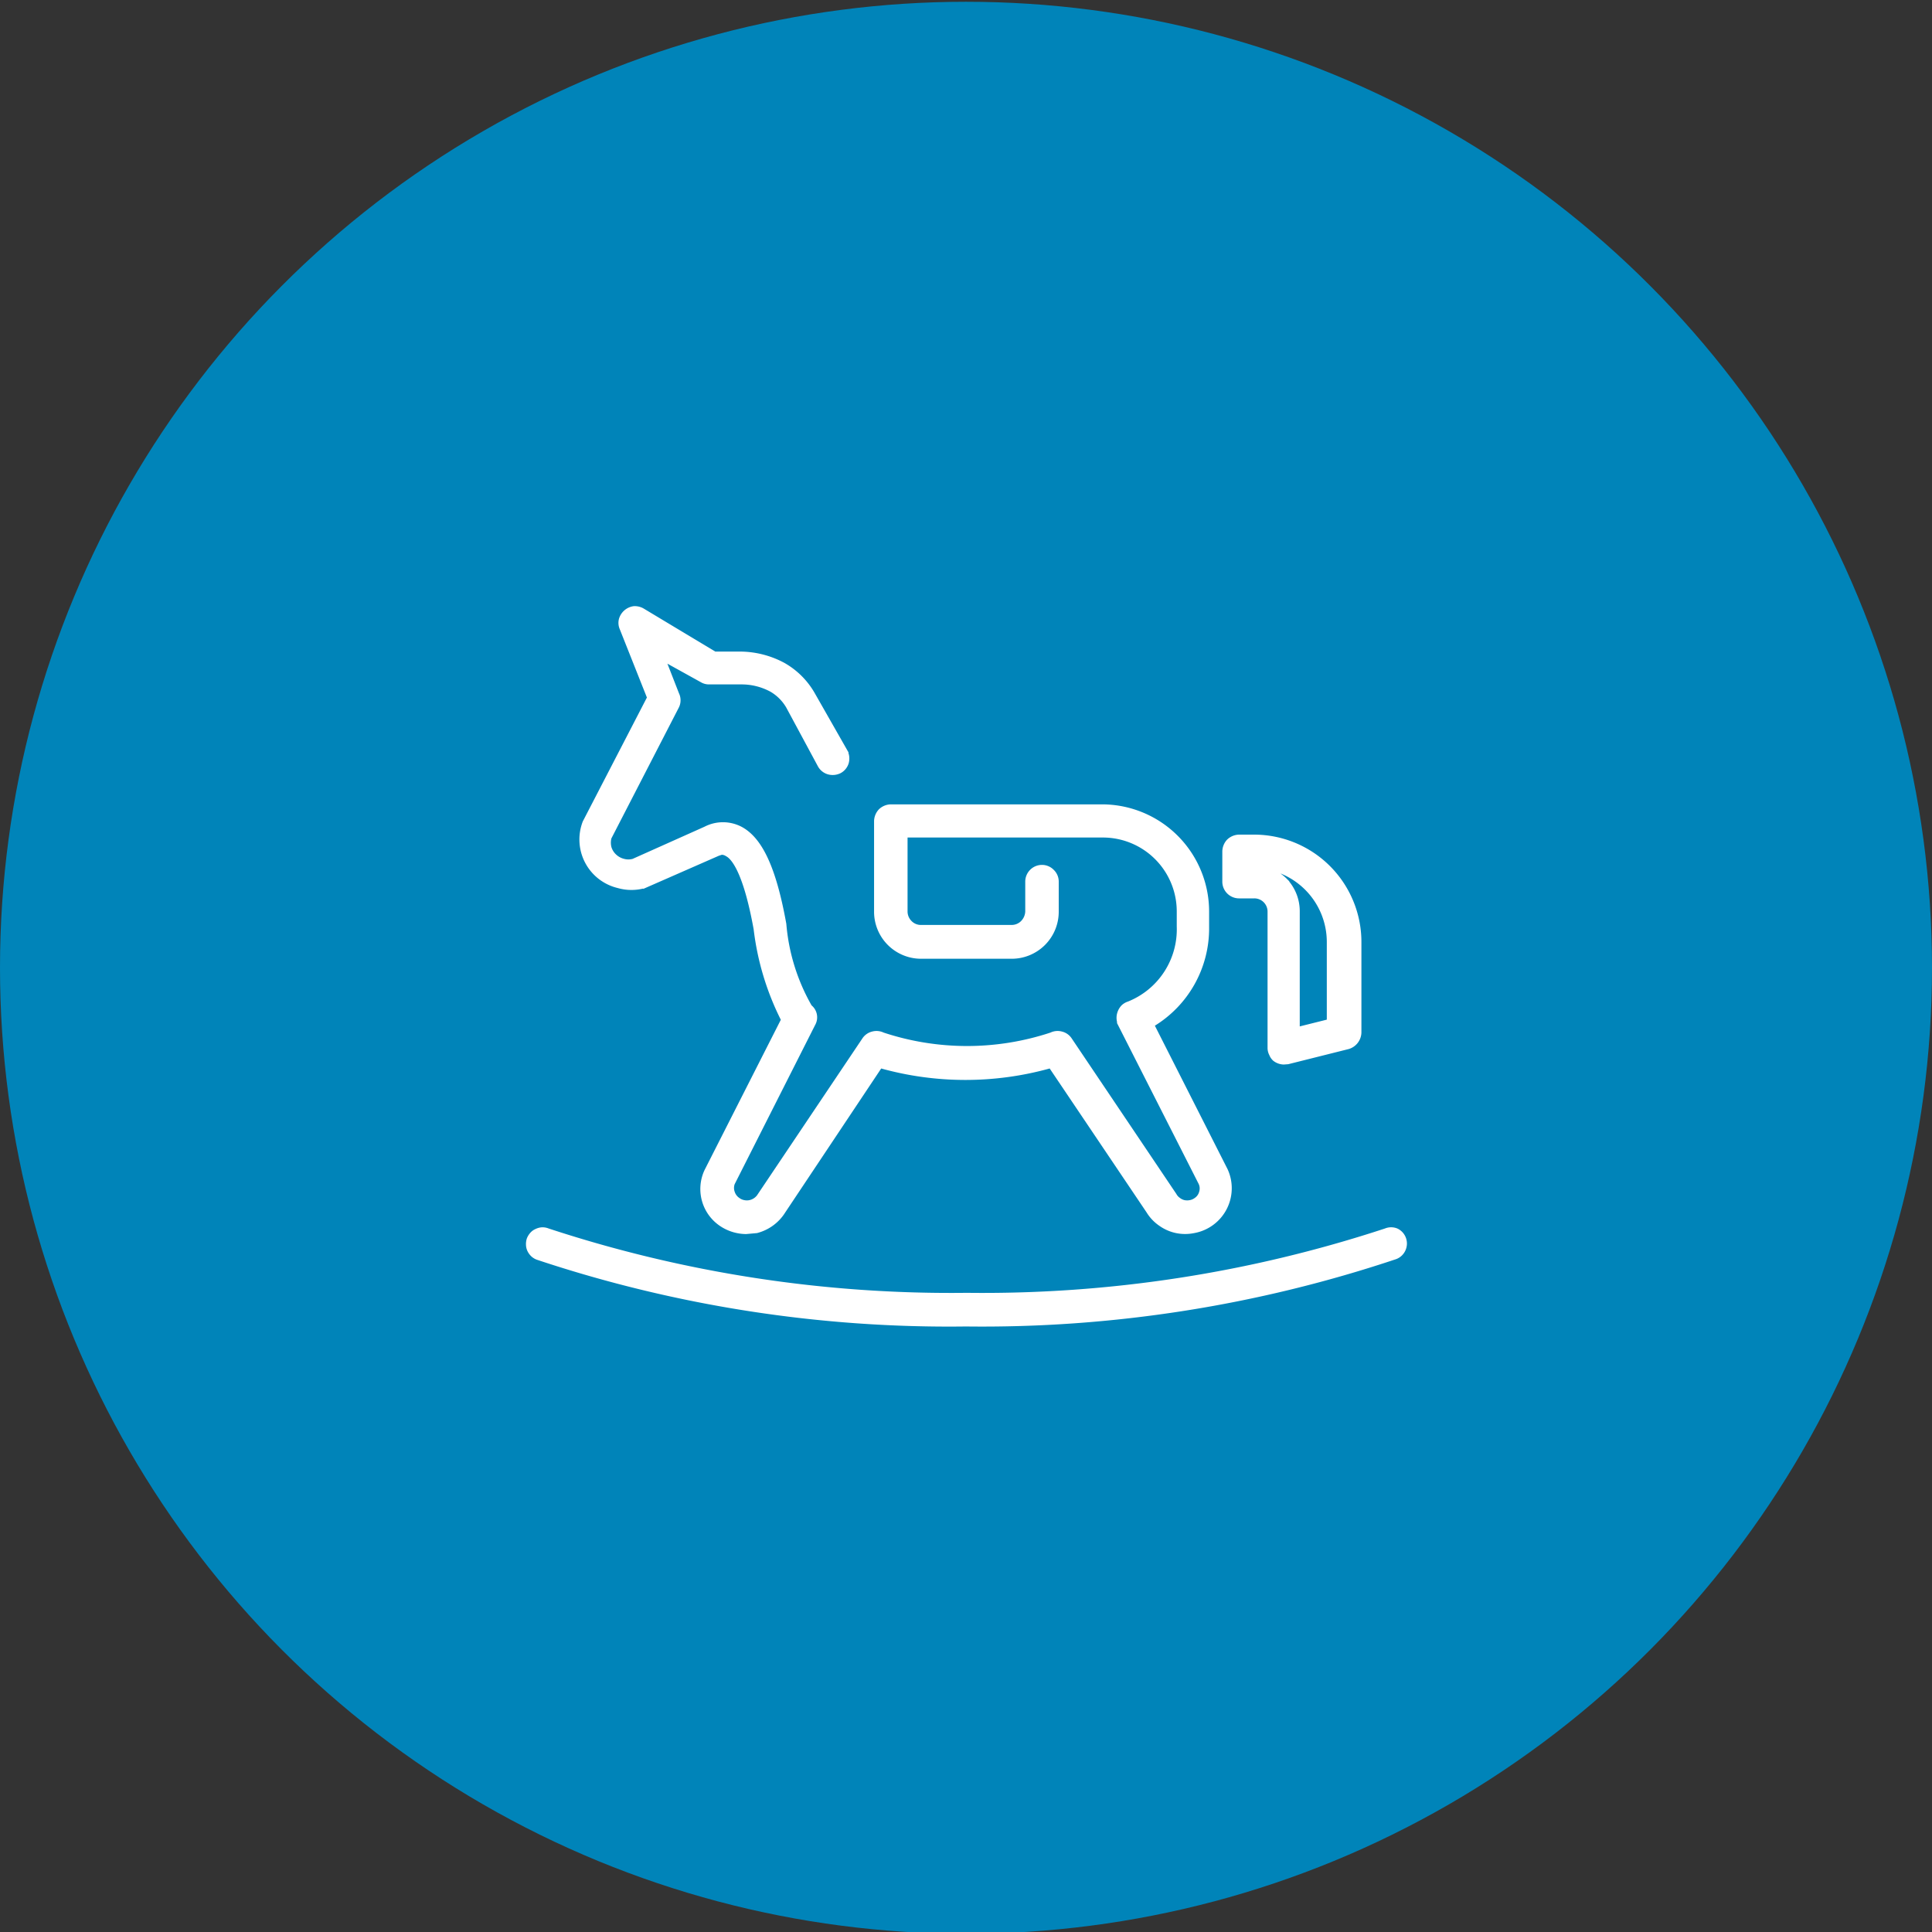 <svg xmlns="http://www.w3.org/2000/svg" viewBox="0 0 120 120">
  <rect x="0" y="0" width="120" height="120" fill="#333333" stroke="none"/>
  <defs>
    <style>
      .a {
        fill: #0084b9;
      }

      .b {
        fill: #fff;
        stroke: #fff;
        stroke-width: 0.2px;
        fill-rule: evenodd;
      }
    </style>
  </defs>
  <g>
    <circle class="a" cx="60" cy="60.11" r="60"/>
    <path class="b" d="M46.34,76.55a2.84,2.84,0,0,1-1.54-.47,2.67,2.67,0,0,1-.95-3.36l4.76-9.38a16.92,16.92,0,0,1-1.7-5.63c-.68-3.76-1.47-4.47-1.77-4.62h0a.61.61,0,0,0-.22-.09.3.3,0,0,0-.13,0l-.18.06-4.56,2a3,3,0,0,1-1.66,0,3,3,0,0,1-2.1-4l4-7.73-1.7-4.28a.89.89,0,0,1-.05-.58,1,1,0,0,1,.83-.72,1,1,0,0,1,.57.14l4.46,2.68h1.54a5.76,5.76,0,0,1,2.73.69,4.9,4.9,0,0,1,1.87,1.88l2,3.51a1,1,0,0,1,.08.72.93.93,0,0,1-.45.56,1,1,0,0,1-.72.07.93.93,0,0,1-.56-.45l-1.88-3.49a2.84,2.84,0,0,0-1.1-1.18,3.86,3.86,0,0,0-1.88-.47H44.05a.89.89,0,0,1-.48-.13L41.26,41l.82,2.1a.9.9,0,0,1,.09.4.89.89,0,0,1-.09.39l-4.2,8.15a1.22,1.22,0,0,0,0,.6,1.14,1.14,0,0,0,.32.51,1.2,1.2,0,0,0,.53.29,1.11,1.11,0,0,0,.6,0l4.47-2a2.4,2.4,0,0,1,2.21,0c1.26.67,2.11,2.51,2.73,5.95a12.36,12.36,0,0,0,1.59,5.12.87.87,0,0,1,.21,1.11l-5,9.89a.8.8,0,0,0,0,.55.83.83,0,0,0,.34.44.81.81,0,0,0,.33.14.87.87,0,0,0,.36,0,.9.9,0,0,0,.58-.41l6.5-9.68a.91.91,0,0,1,.54-.38.94.94,0,0,1,.66.06,16.61,16.61,0,0,0,10.43,0,.94.94,0,0,1,.66-.06.91.91,0,0,1,.54.38l6.5,9.66a.78.78,0,0,0,.24.27.84.84,0,0,0,.33.16.92.92,0,0,0,.37,0,.81.81,0,0,0,.33-.14.77.77,0,0,0,.33-.46.75.75,0,0,0-.05-.57l-5-9.85a1.1,1.1,0,0,1-.08-.4,1,1,0,0,1,.08-.39,1,1,0,0,1,.22-.33.94.94,0,0,1,.35-.2,4.93,4.93,0,0,0,3.09-4.75v-.93a4.69,4.69,0,0,0-4.69-4.7H56.27v4.7a.94.94,0,0,0,.28.66.9.9,0,0,0,.66.27h5.63a.92.92,0,0,0,.66-.28,1,1,0,0,0,.28-.65V54.76a.94.94,0,0,1,.94-.94.92.92,0,0,1,.66.28.91.91,0,0,1,.28.66v1.88a2.82,2.82,0,0,1-2.82,2.81H57.21a2.82,2.82,0,0,1-2.82-2.81V51a1,1,0,0,1,.28-.67,1,1,0,0,1,.66-.27H68.47A6.56,6.56,0,0,1,75,56.64v.93a7,7,0,0,1-3.4,6.1l4.56,9a2.73,2.73,0,0,1-2,3.82,2.72,2.72,0,0,1-1.1,0,2.68,2.68,0,0,1-1-.44,2.64,2.64,0,0,1-.76-.8l-6.06-9a19.49,19.49,0,0,1-10.55,0l-6,9A2.81,2.81,0,0,1,47,76.49ZM60,82.29a80.87,80.87,0,0,1-26.59-4.13.92.92,0,0,1-.32-.18,1,1,0,0,1-.23-.3.87.87,0,0,1-.09-.36,1,1,0,0,1,.05-.37,1.07,1.07,0,0,1,.2-.32.81.81,0,0,1,.3-.21.91.91,0,0,1,.36-.09.94.94,0,0,1,.37.07,80,80,0,0,0,26,4,80,80,0,0,0,26-4,.92.92,0,0,1,.71,0,.93.93,0,0,1,.44,1.23.92.92,0,0,1-.51.48A80.89,80.89,0,0,1,60,82.29ZM79.15,65.81a1,1,0,0,0,.58.21L80,66l3.75-.94a1,1,0,0,0,.71-.92V58.51a6.57,6.57,0,0,0-6.57-6.57h-.93a1,1,0,0,0-.67.28,1,1,0,0,0-.27.66v1.88a.94.94,0,0,0,.94.94h.93a.92.92,0,0,1,.94.94v8.44a.86.86,0,0,0,.1.41A.82.82,0,0,0,79.15,65.81Zm.7-11.16a2.83,2.83,0,0,0-2-.83h0a4.69,4.69,0,0,1,4.66,4.69v4.9l-1.88.47V56.64A2.82,2.82,0,0,0,79.85,54.65Z"/>
  </g>
</svg>
